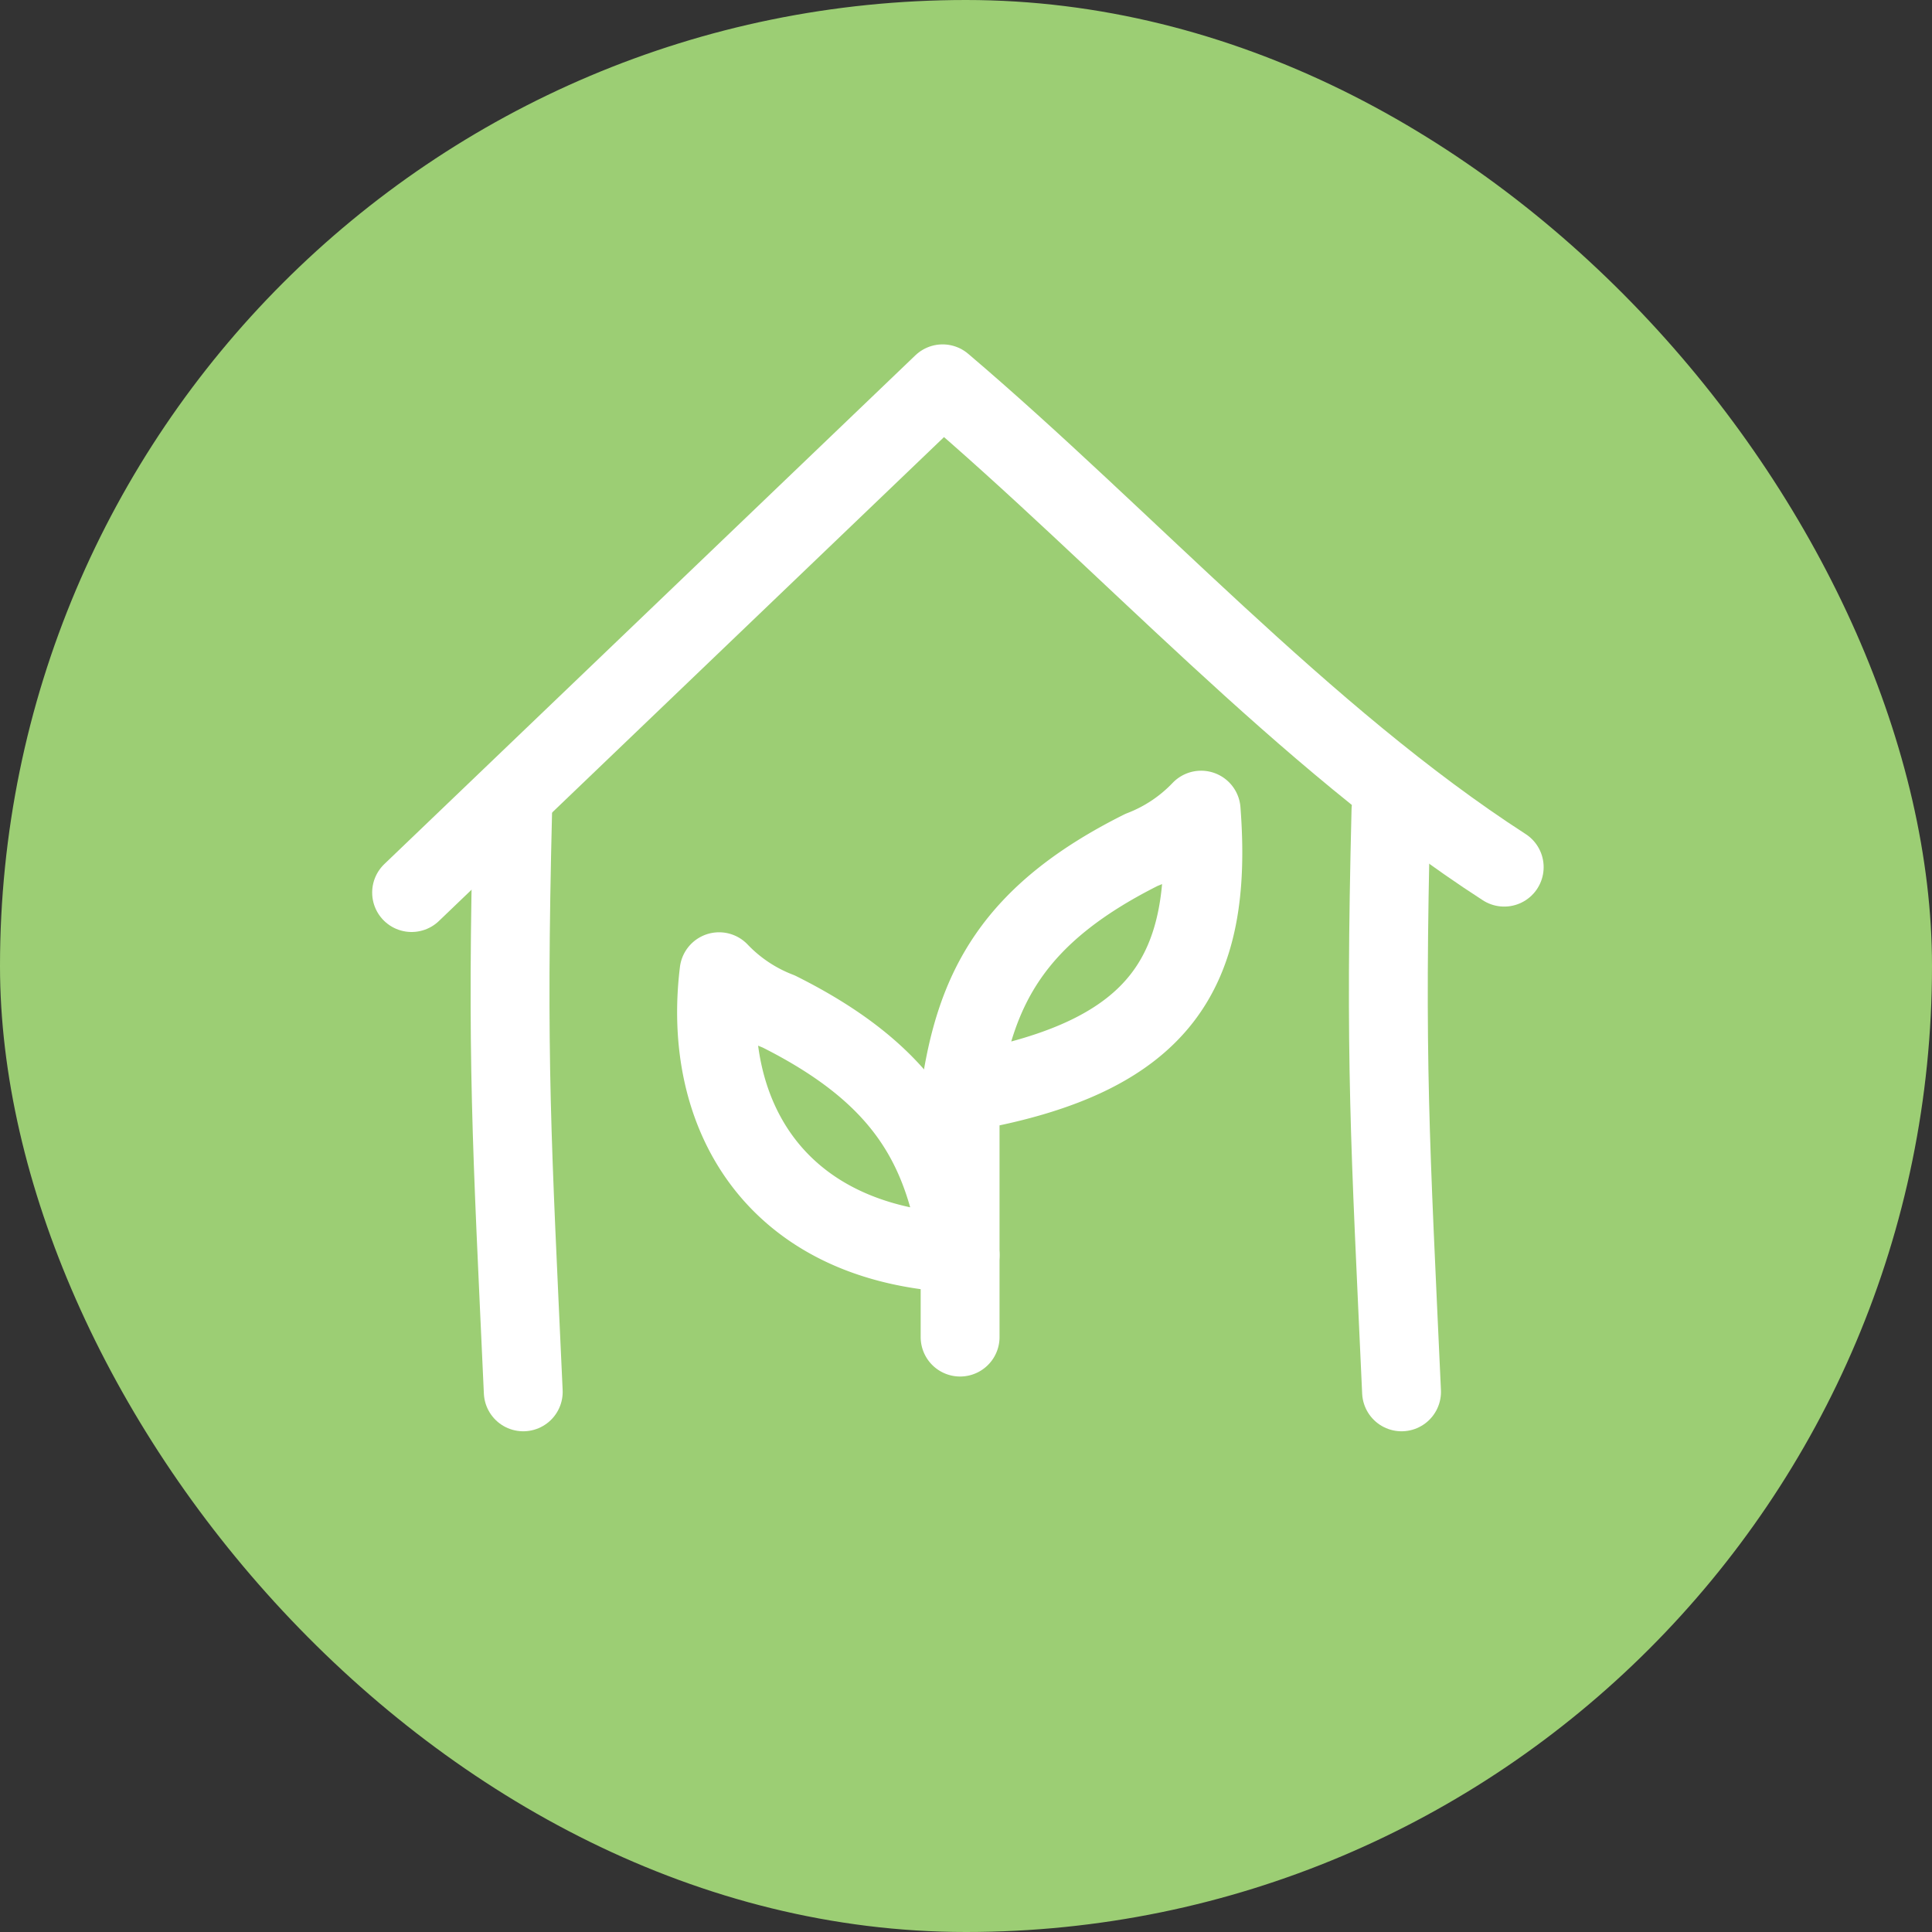 <svg xmlns="http://www.w3.org/2000/svg" viewBox="0 0 98 98">
  <rect x="0" y="0" width="98" height="98" fill="#333333" stroke="none"/>
  <defs>
    <clipPath id="a">
      <path fill="none" stroke="#fff" stroke-linecap="round" stroke-linejoin="round" stroke-width="4" d="M-6-5h69.97v66.68H-6z" data-name="Rectangle 143"/>
    </clipPath>
  </defs>
  <g data-name="Group 393" transform="translate(-166.411 -909.625)">
    <rect width="98" height="98" fill="#9cce74" data-name="Rectangle 10" rx="49" transform="translate(166.411 909.625)"/>
    <g fill="none" stroke="#fff" stroke-linecap="round" stroke-linejoin="round" stroke-width="4" clip-path="url(#a)" data-name="Group 360" transform="translate(186.515 928.32)">
      <path d="M28.597 49.128V36.772c.757-5.3 2.648-9.078 9.2-12.356a8.278 8.278 0 0 0 3.026-2.017c.63 8.2-2.017 12.483-11.726 14.248" data-name="Path 365"/>
      <path d="M28.597 44.968c-.757-5.3-2.648-9.078-9.2-12.356a8.278 8.278 0 0 1-3.026-2.017c-.883 7.187 2.774 13.617 11.726 14.248Z" data-name="Path 366"/>
      <path d="M5.901 22.399c-.316 12.73-.041 16.786.537 29.507" data-name="Path 367"/>
      <path d="M50.989 51.906c-.578-12.721-.853-16.777-.537-29.507" data-name="Path 368"/>
      <path d="M56.197 25.291C46.046 18.735 36.918 8.599 27.71.774L.774 26.58" data-name="Path 369"/>
    </g>
  </g>
</svg>

